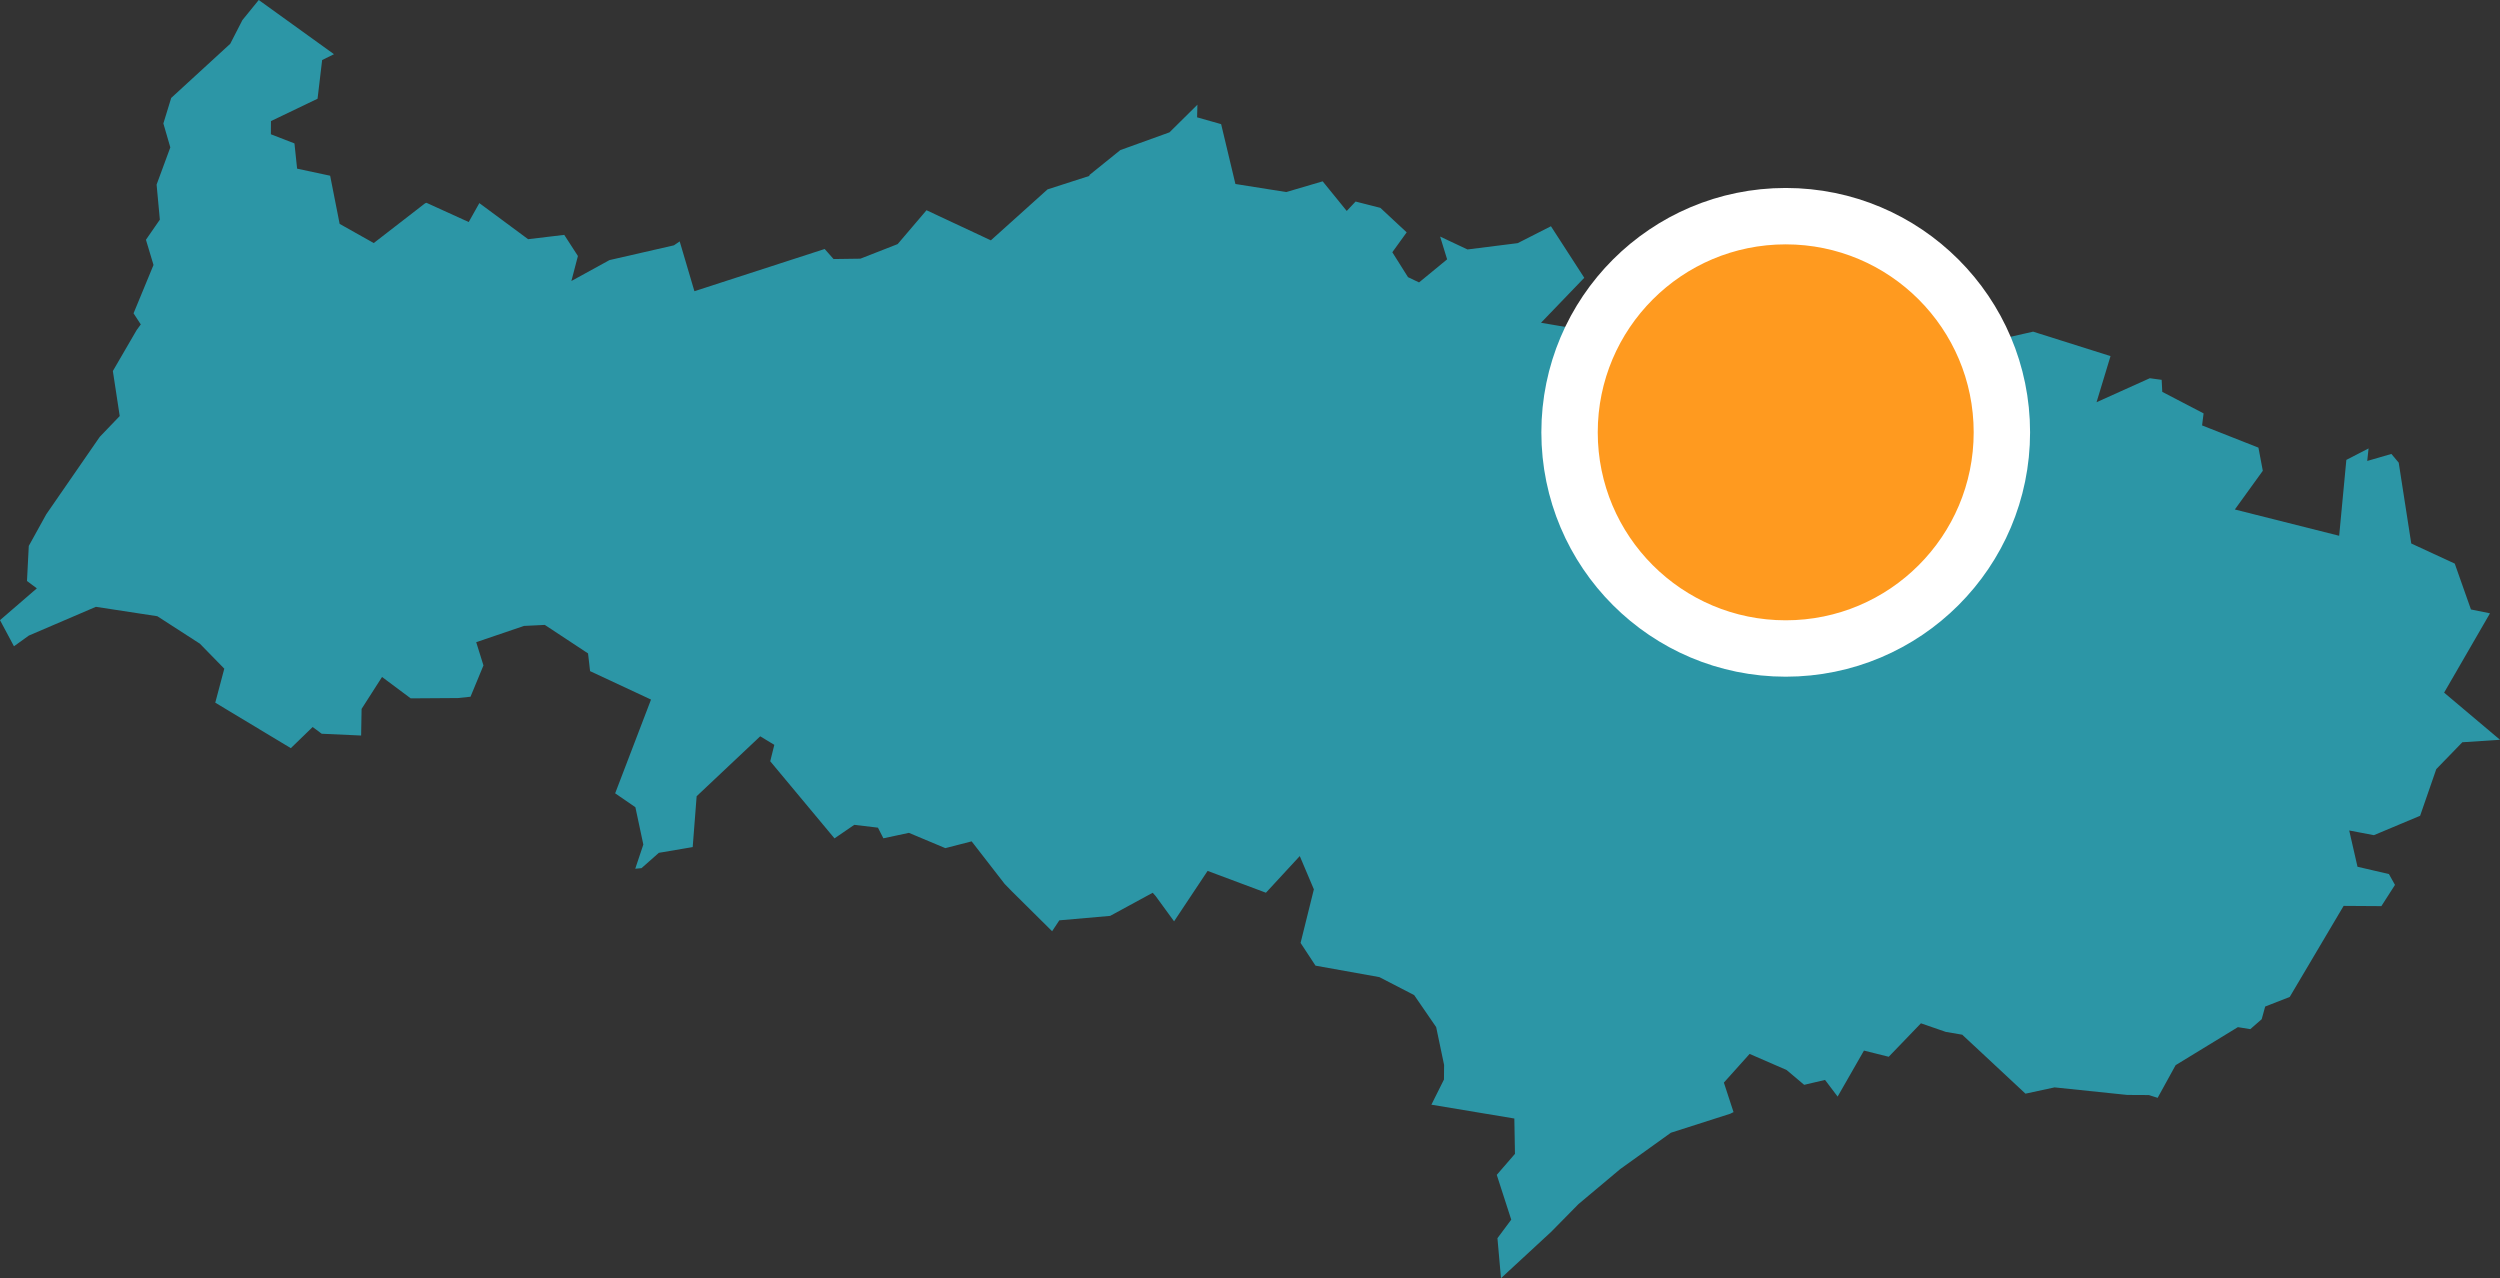 <svg width="133" height="68" version="1.1" xmlns="http://www.w3.org/2000/svg"><rect width="100%" height="100%" fill="#333333" stroke="none"/><g id="Design-Desktop" stroke="none" stroke-width="1" fill="none" fill-rule="evenodd"><g id="Home---Page-carto-Copy" transform="translate(-759 -1229)"><g id="Group-3" transform="translate(731 1201)"><g id="Group-11" transform="translate(28 28)"><path id="Page-1-Copy-9" fill="#2C96A6" d="M13.765 0l-.87 1.07-.647 1.26-3.14 2.88-.417 1.358.37 1.273-.73 1.98.173 1.864-.74 1.07.403 1.341-1.062 2.572.385.591-.22.3-1.266 2.179.365 2.395-1.064 1.11-2.843 4.116-.931 1.685-.095 1.866.524.39L0 32.992l.743 1.39.79-.569 3.568-1.53 3.269.5 2.262 1.46 1.3 1.33-.48 1.809 4.02 2.42 1.161-1.125.482.358 2.097.095.025-1.417 1.087-1.698 1.526 1.138 2.517-.017.664-.07.689-1.665-.386-1.237 2.542-.865 1.108-.054 2.3 1.517.108.942 3.242 1.513-1.908 4.987 1.076.74.423 1.985-.43 1.287.332-.03.923-.816 1.801-.306.21-2.706 3.382-3.187.75.454-.217.874 3.418 4.102 1.053-.72 1.26.15.288.566 1.358-.29 1.938.813 1.4-.36 1.755 2.263.37.38 2.156 2.138.383-.58 2.705-.237 2.263-1.23.157.176.98 1.344 1.784-2.683 3.103 1.161 1.8-1.95.75 1.77-.707 2.85.794 1.21 3.399.61 1.85.957 1.17 1.702.422 2.014-.007.774-.669 1.34 4.413.735.033 1.88-.968 1.118.77 2.383-.734.986.189 2.128 2.673-2.47 1.45-1.473 2.22-1.862 2.696-1.934 3.157-1.01.175-.087-.514-1.57 1.37-1.526 1.965.855.937.79 1.11-.261.67.886 1.401-2.447 1.317.329 1.714-1.78 1.32.456.877.15 3.365 3.137 1.547-.334 3.869.402 1.146.006.469.148.956-1.738 3.313-2.023.66.107.607-.53.184-.673 1.306-.51 2.868-4.845 2.008.013.724-1.129-.323-.578-1.671-.388-.441-1.93 1.313.25 2.459-1.032.86-2.482 1.387-1.43 2.004-.131-2.974-2.508 2.44-4.219-1.012-.206-.862-2.44-2.314-1.07-.667-4.3-.39-.464-1.285.373.071-.666-1.182.61-.382 4.037-5.55-1.399 1.488-2.059-.233-1.231-2.998-1.182.08-.64-2.198-1.145-.032-.64-.632-.085-2.833 1.276.474-1.562.27-.892-4.118-1.3-2.114.479-2.91-1.977-1.87 2.478-5.063-7.672-1.509-.09-1.268.204-.228 1.393-1.45 1.54-.317 2.025-2.682.722-.583-.386-.918.956-1.865.435-3.404-.58 2.302-2.393-1.773-2.742-1.768.899-2.672.336-1.456-.686.373 1.212-1.494 1.228-.587-.28-.835-1.326.764-1.058-1.4-1.303-1.317-.336-.472.5-1.28-1.575-1.94.57-2.702-.429-.76-3.184-1.279-.362.017-.671-1.487 1.47-2.615.944-1.636 1.32-.017.055-2.22.716-3.014 2.71-3.423-1.602-1.536 1.802-1.981.775-1.428.02-.473-.535-6.93 2.246-.783-2.65-.306.209-3.43.786-2.026 1.112.347-1.33-.727-1.124-1.922.23-2.595-1.92-.565 1.007-2.248-1.023-.074.027-2.731 2.114-1.814-1.02-.505-2.562-1.758-.376-.141-1.343-1.254-.486.004-.701 2.479-1.19.244-2.059.63-.31z"/><circle id="Oval-Copy-8" stroke="#FFF" stroke-width="3" fill="#FF9A1F" cx="95" cy="23" r="11.5"/></g></g></g></g></svg>